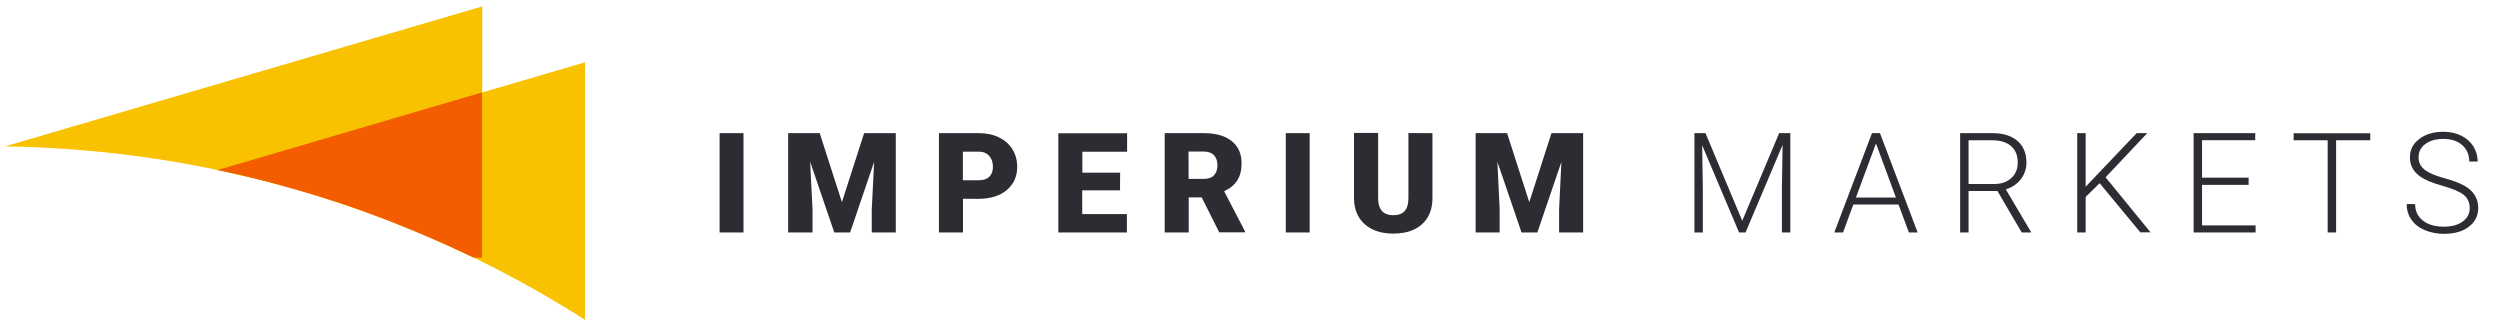 <svg width="219" height="28" viewBox="0 0 219 28" fill="none" xmlns="http://www.w3.org/2000/svg">
<g clip-path="url(#clip0_13203_94165)">
<path fill-rule="evenodd" clip-rule="evenodd" d="M51.243 28.01V5.459L19.056 14.895C30.49 17.291 41.395 21.736 51.243 28.01Z" fill="#F8C200"/>
<path fill-rule="evenodd" clip-rule="evenodd" d="M41.525 22.587H42.244V0.562L0.509 12.803V12.822C15.205 13.061 29.104 16.541 41.525 22.587Z" fill="#F8C200"/>
<path fill-rule="evenodd" clip-rule="evenodd" d="M19.056 14.895C19.106 14.905 19.156 14.915 19.206 14.925C19.346 14.954 19.485 14.984 19.625 15.014C20.294 15.163 20.952 15.312 21.611 15.462C21.87 15.521 22.119 15.591 22.379 15.651C23.207 15.849 24.025 16.068 24.843 16.297C25.382 16.446 25.921 16.595 26.45 16.754C26.709 16.834 26.959 16.903 27.218 16.983C27.837 17.172 28.445 17.361 29.064 17.56C29.223 17.609 29.393 17.659 29.553 17.719C30.341 17.977 31.129 18.246 31.907 18.534C31.977 18.564 32.047 18.584 32.117 18.614C32.815 18.862 33.504 19.131 34.192 19.389C34.392 19.469 34.591 19.548 34.781 19.628C36.138 20.165 37.484 20.732 38.821 21.328C39.001 21.408 39.181 21.487 39.36 21.567C40.029 21.875 40.697 22.183 41.356 22.501L41.505 22.571H42.224V8.094L19.056 14.895Z" fill="#F35D00"/>
<path fill-rule="evenodd" clip-rule="evenodd" d="M63.036 20.363V11.663H65.131V20.363H63.036ZM71.806 11.663L73.752 17.709L75.697 11.663H78.471V20.363H76.366V18.335L76.575 14.179L74.47 20.363H73.083L70.968 14.169L71.177 18.335V20.363H69.042V11.663C69.042 11.663 71.806 11.663 71.806 11.663ZM84.357 15.79H85.734C86.143 15.79 86.453 15.69 86.662 15.481C86.872 15.273 86.981 14.994 86.981 14.626C86.981 14.219 86.872 13.9 86.652 13.652C86.433 13.413 86.133 13.284 85.754 13.284H84.347V15.79H84.357ZM84.357 17.41V20.363H82.252V11.663H85.734C86.403 11.663 86.991 11.783 87.5 12.031C87.989 12.26 88.408 12.618 88.688 13.075C88.967 13.533 89.107 14.04 89.107 14.616C89.107 15.462 88.797 16.138 88.189 16.655C87.58 17.162 86.742 17.42 85.684 17.42L84.357 17.41ZM98.116 16.675H94.803V18.753H98.715V20.363H92.708V11.673H98.735V13.294H94.814V15.123H98.126C98.116 15.123 98.116 16.675 98.116 16.675ZM104.122 15.67H105.449C105.848 15.67 106.148 15.571 106.347 15.352C106.547 15.143 106.647 14.845 106.647 14.477C106.647 14.099 106.547 13.811 106.337 13.592C106.138 13.383 105.828 13.274 105.439 13.274H104.112C104.122 13.284 104.122 15.67 104.122 15.67ZM105.27 17.291H104.132V20.363H102.027V11.663H105.459C106.497 11.663 107.305 11.892 107.884 12.349C108.462 12.807 108.762 13.453 108.762 14.288C108.762 14.895 108.642 15.392 108.393 15.79C108.143 16.187 107.764 16.506 107.235 16.754L109.061 20.264V20.354H106.806L105.27 17.291ZM112.633 20.363V11.663H114.728V20.363H112.633ZM125.483 11.663V17.351C125.483 17.997 125.344 18.554 125.074 19.021C124.795 19.488 124.386 19.866 123.887 20.095C123.368 20.344 122.76 20.463 122.061 20.463C120.994 20.463 120.166 20.185 119.547 19.638C118.938 19.091 118.619 18.335 118.609 17.381V11.643H120.724V17.42C120.744 18.375 121.193 18.852 122.051 18.852C122.49 18.852 122.82 18.733 123.039 18.494C123.259 18.256 123.378 17.868 123.378 17.331V11.653C123.378 11.663 125.483 11.663 125.483 11.663ZM132.019 11.663L133.964 17.709L135.91 11.663H138.683V20.363H136.578V18.335L136.778 14.179L134.673 20.363H133.286L131.171 14.169L131.37 18.335V20.363H129.265V11.663H132.019ZM149.399 11.663L152.622 19.339L155.854 11.663H156.832V20.363H156.094V16.575L156.153 12.697L152.911 20.363H152.342L149.11 12.727L149.169 16.555V20.363H148.431V11.663H149.399ZM162.579 17.301H166.081L164.335 12.568L162.579 17.301ZM166.31 17.918H162.349L161.451 20.363H160.683L163.986 11.663H164.684L167.986 20.363H167.218L166.31 17.918ZM172.446 16.118H174.701C175.32 16.118 175.819 15.939 176.198 15.591C176.577 15.243 176.756 14.785 176.756 14.229C176.756 13.612 176.557 13.135 176.168 12.797C175.779 12.459 175.23 12.29 174.522 12.29H172.446V16.118ZM174.98 16.734H172.446V20.363H171.708V11.663H174.542C175.469 11.663 176.198 11.892 176.727 12.339C177.245 12.787 177.515 13.413 177.515 14.229C177.525 14.765 177.345 15.283 177.026 15.7C176.697 16.128 176.258 16.416 175.709 16.585L177.894 20.284V20.363H177.106C177.086 20.363 174.98 16.734 174.98 16.734ZM183.93 16.048L182.703 17.251V20.363H181.965V11.663H182.703V16.356L187.173 11.663H188.101L184.449 15.531L188.39 20.354H187.492L183.93 16.048ZM196.98 16.197H192.9V19.747H197.589V20.363H192.161V11.663H197.559V12.28H192.9V15.561H196.98V16.197ZM207.636 12.29H204.643V20.363H203.904V12.29H200.921V11.673H207.636V12.29ZM216.346 18.226C216.346 17.748 216.176 17.361 215.837 17.082C215.498 16.804 214.879 16.535 213.971 16.277C213.064 16.028 212.405 15.75 211.996 15.452C211.407 15.034 211.108 14.477 211.108 13.791C211.108 13.125 211.377 12.588 211.936 12.17C212.485 11.753 213.183 11.544 214.041 11.544C214.62 11.544 215.139 11.653 215.598 11.882C216.037 12.091 216.406 12.409 216.665 12.817C216.915 13.214 217.044 13.682 217.044 14.149H216.306C216.306 13.553 216.097 13.075 215.698 12.717C215.288 12.359 214.74 12.17 214.051 12.17C213.383 12.17 212.854 12.319 212.455 12.618C212.056 12.916 211.866 13.304 211.866 13.781C211.866 14.229 212.046 14.587 212.395 14.865C212.754 15.143 213.323 15.392 214.101 15.601C214.879 15.81 215.478 16.038 215.877 16.267C216.286 16.496 216.586 16.774 216.785 17.092C216.985 17.41 217.094 17.788 217.094 18.216C217.094 18.902 216.815 19.449 216.266 19.866C215.717 20.284 214.989 20.483 214.091 20.483C213.513 20.493 212.934 20.373 212.395 20.155C211.886 19.936 211.497 19.628 211.228 19.23C210.958 18.832 210.819 18.355 210.829 17.878H211.567C211.567 18.494 211.796 18.971 212.255 19.329C212.714 19.687 213.323 19.856 214.091 19.856C214.77 19.856 215.318 19.707 215.727 19.409C216.137 19.111 216.346 18.723 216.346 18.226Z" fill="#2B2D33"/>
</g>
<defs>
<clipPath id="clip0_13203_94165">
<rect width="219" height="28" fill="white"/>
</clipPath>
</defs>
</svg>
